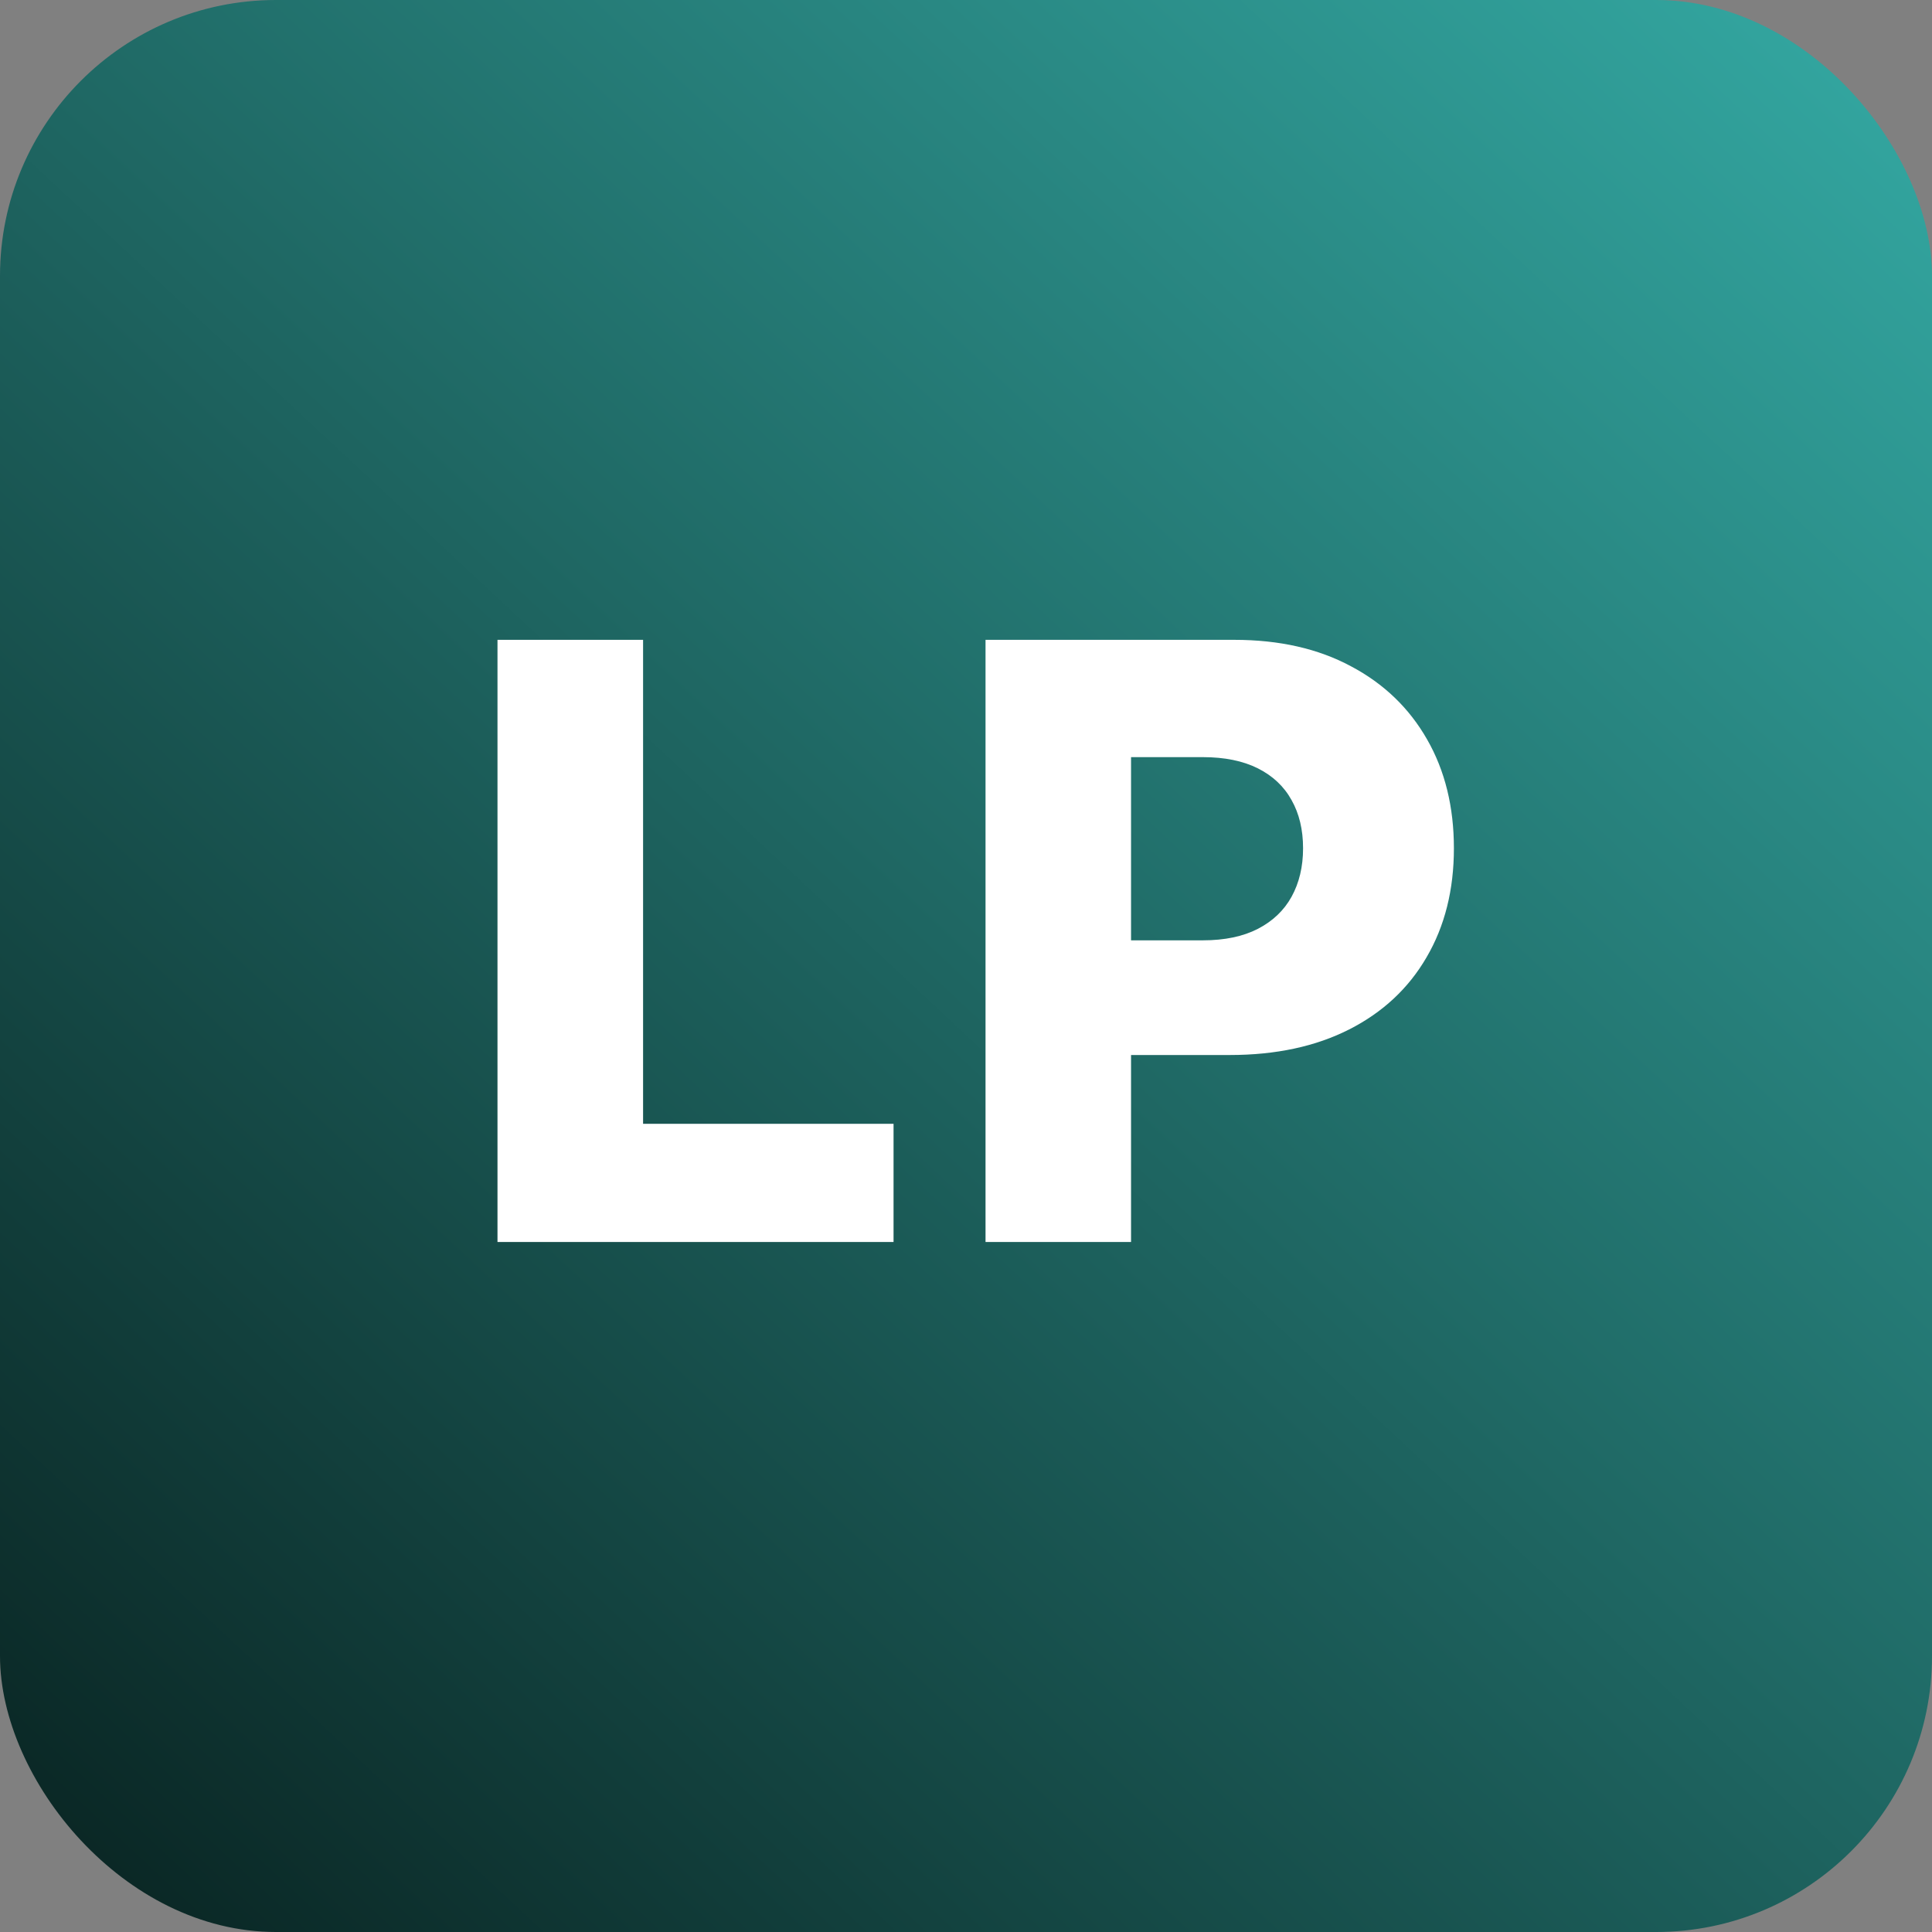 <svg width="28" height="28" viewBox="0 0 28 28" fill="none" xmlns="http://www.w3.org/2000/svg">
<rect x="0" y="0" width="28" height="28" fill="#808080" stroke="none"/>
<rect width="28" height="28" rx="4" fill="url(#paint0_linear_2254_3264)"/>
<path d="M7.21 18V9.273H9.32V16.287H12.95V18H7.21ZM14.283 18V9.273H17.888C18.541 9.273 19.105 9.401 19.579 9.656C20.057 9.909 20.424 10.263 20.683 10.717C20.942 11.169 21.071 11.695 21.071 12.294C21.071 12.896 20.939 13.423 20.674 13.875C20.413 14.324 20.04 14.672 19.554 14.919C19.068 15.166 18.491 15.29 17.824 15.29H15.599V13.628H17.432C17.75 13.628 18.015 13.572 18.229 13.462C18.444 13.351 18.608 13.196 18.718 12.997C18.829 12.796 18.885 12.561 18.885 12.294C18.885 12.024 18.829 11.791 18.718 11.595C18.608 11.396 18.444 11.243 18.229 11.135C18.013 11.027 17.747 10.973 17.432 10.973H16.392V18H14.283Z" fill="white"/>
<defs>
<linearGradient id="paint0_linear_2254_3264" x1="28" y1="-8.34465e-07" x2="-1.15378e-06" y2="30" gradientUnits="userSpaceOnUse">
<stop stop-color="#34AAA4"/>
<stop offset="1" stop-color="#071D1B"/>
</linearGradient>
</defs>
</svg>
